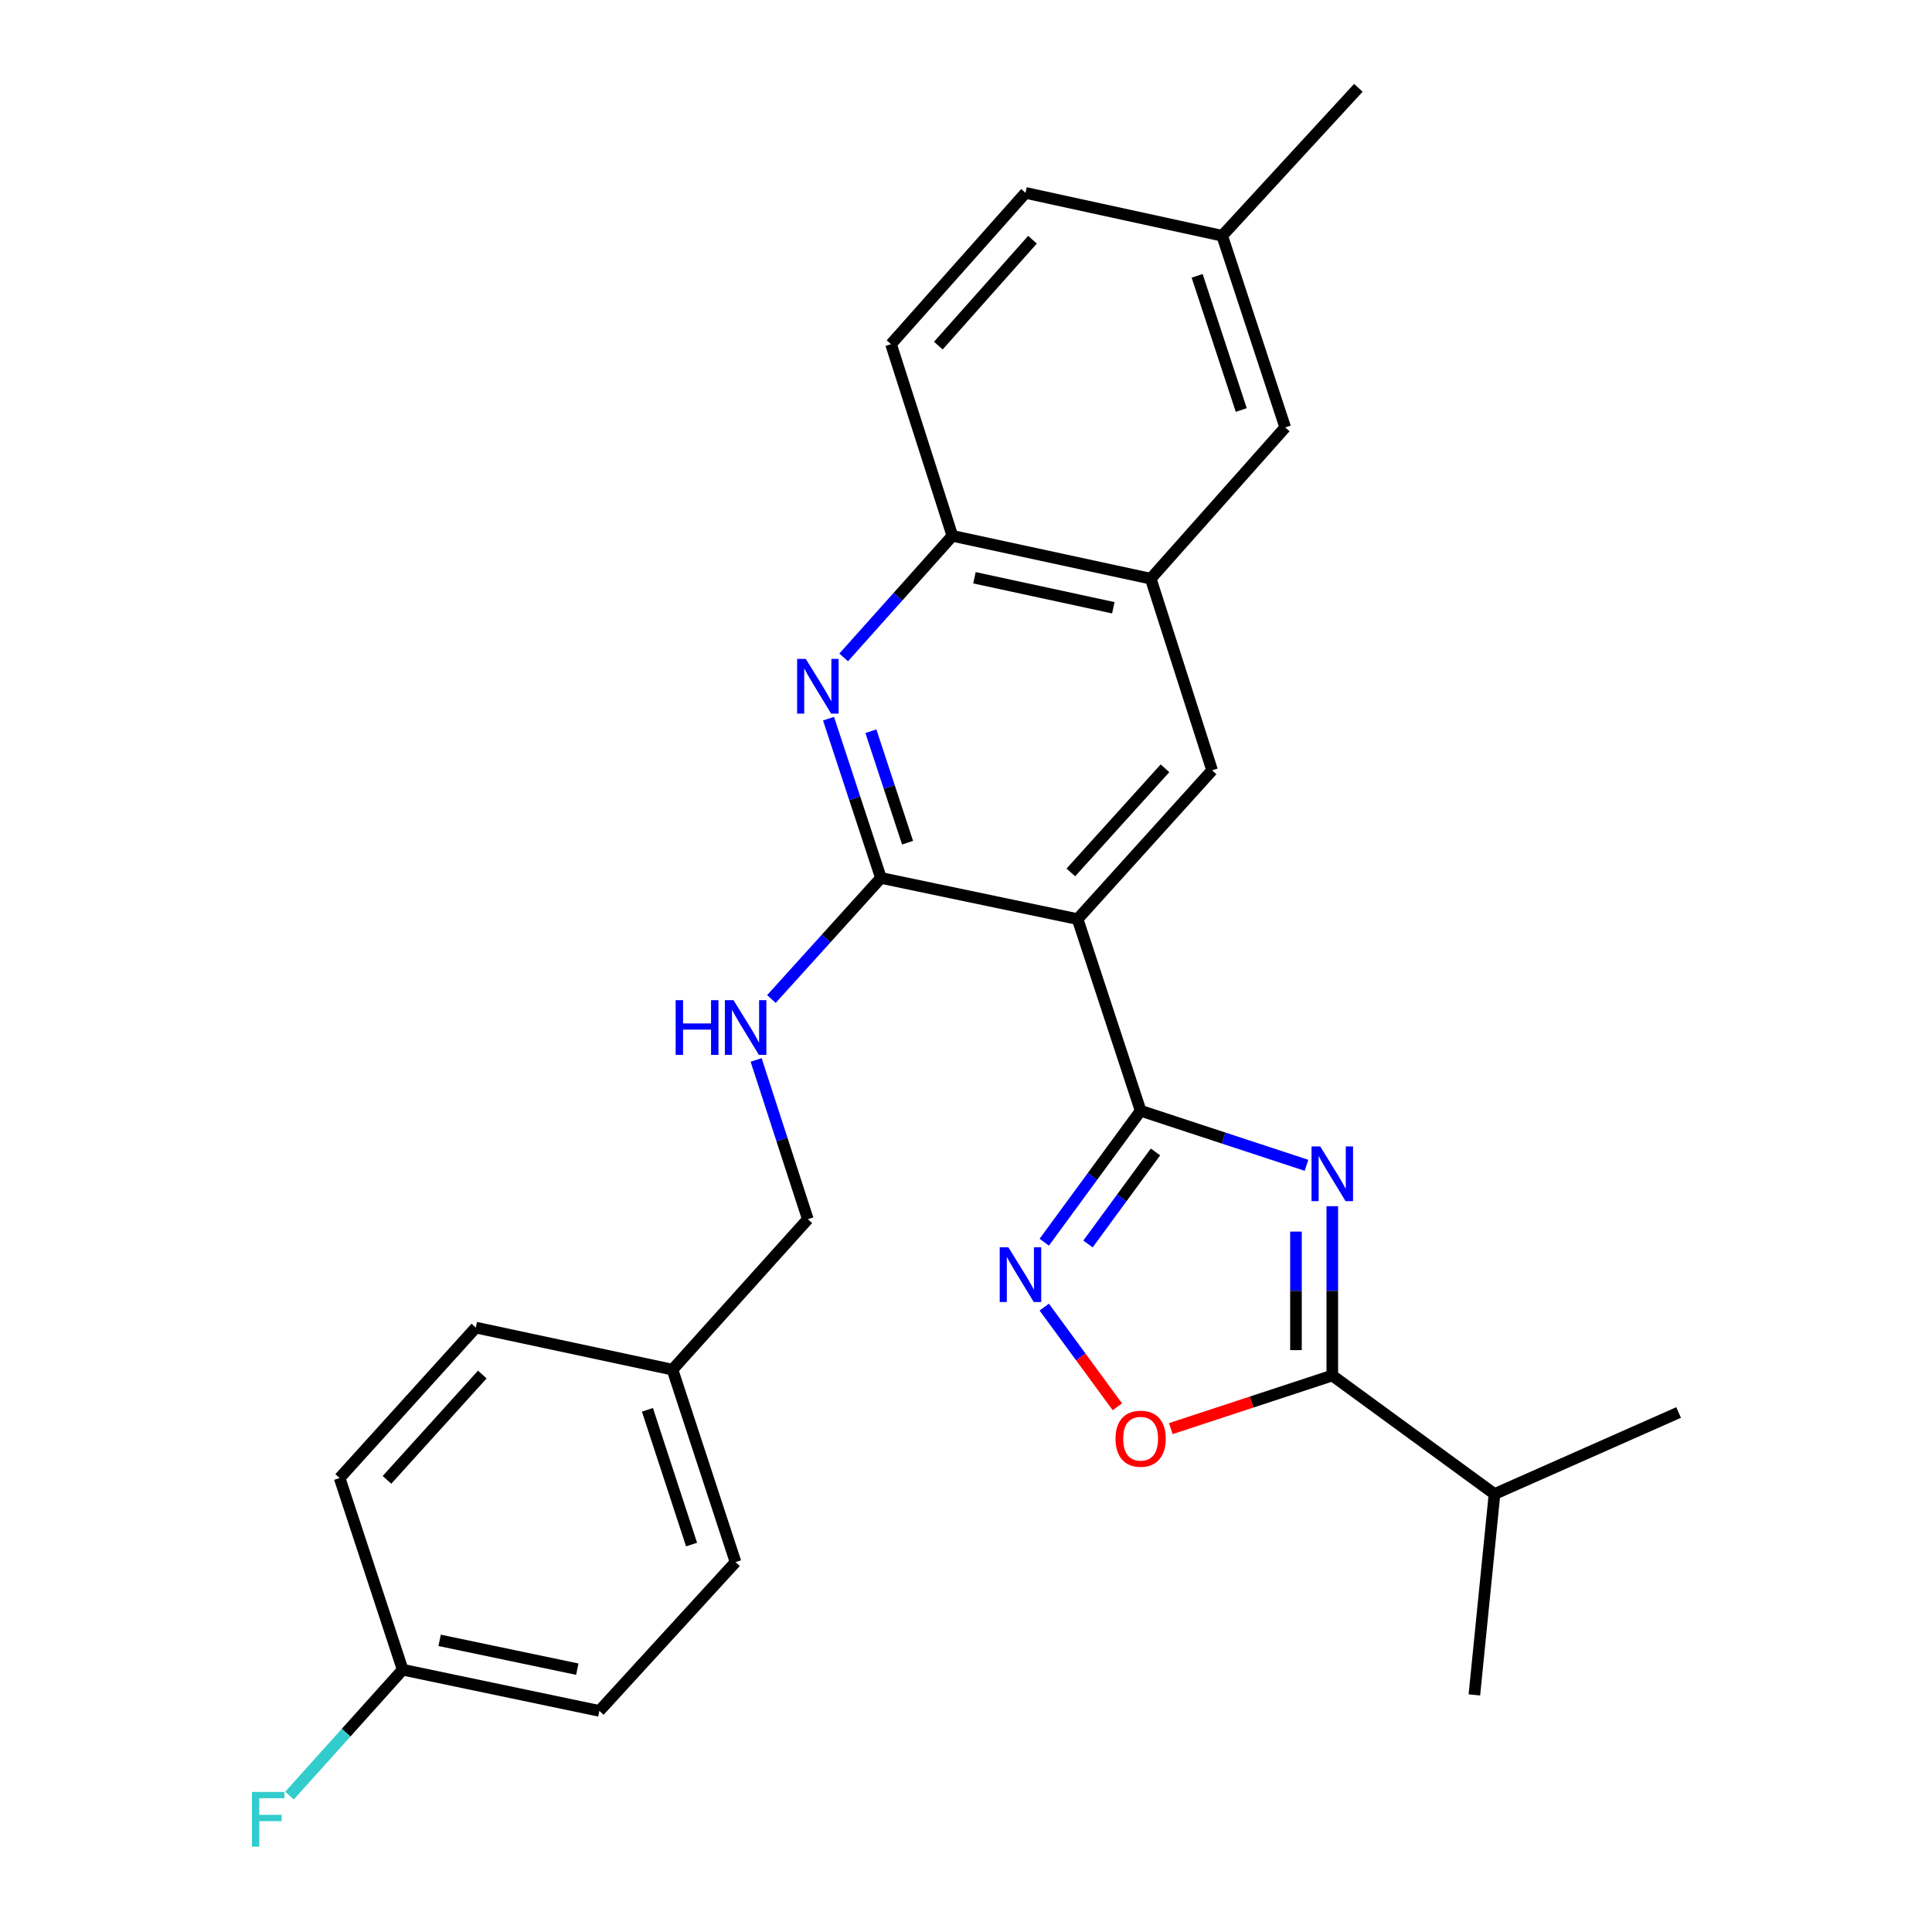 <?xml version='1.0' encoding='iso-8859-1'?>
<svg version='1.1' baseProfile='full'
              xmlns='http://www.w3.org/2000/svg'
                      xmlns:rdkit='http://www.rdkit.org/xml'
                      xmlns:xlink='http://www.w3.org/1999/xlink'
                  xml:space='preserve'
width='1000px' height='1000px' viewBox='0 0 1000 1000'>
<!-- END OF HEADER -->
<rect style='opacity:1.0;fill:#FFFFFF;stroke:none' width='1000' height='1000' x='0' y='0'> </rect>
<path class='bond-0' d='M 676.241,603.162 L 633.316,589.045' style='fill:none;fill-rule:evenodd;stroke:#0000FF;stroke-width:6px;stroke-linecap:butt;stroke-linejoin:miter;stroke-opacity:1' />
<path class='bond-0' d='M 633.316,589.045 L 590.391,574.928' style='fill:none;fill-rule:evenodd;stroke:#000000;stroke-width:6px;stroke-linecap:butt;stroke-linejoin:miter;stroke-opacity:1' />
<path class='bond-4' d='M 689.591,624.324 L 689.591,668.144' style='fill:none;fill-rule:evenodd;stroke:#0000FF;stroke-width:6px;stroke-linecap:butt;stroke-linejoin:miter;stroke-opacity:1' />
<path class='bond-4' d='M 689.591,668.144 L 689.591,711.965' style='fill:none;fill-rule:evenodd;stroke:#000000;stroke-width:6px;stroke-linecap:butt;stroke-linejoin:miter;stroke-opacity:1' />
<path class='bond-4' d='M 670.794,637.47 L 670.794,668.144' style='fill:none;fill-rule:evenodd;stroke:#0000FF;stroke-width:6px;stroke-linecap:butt;stroke-linejoin:miter;stroke-opacity:1' />
<path class='bond-4' d='M 670.794,668.144 L 670.794,698.819' style='fill:none;fill-rule:evenodd;stroke:#000000;stroke-width:6px;stroke-linecap:butt;stroke-linejoin:miter;stroke-opacity:1' />
<path class='bond-1' d='M 590.391,574.928 L 557.766,475.728' style='fill:none;fill-rule:evenodd;stroke:#000000;stroke-width:6px;stroke-linecap:butt;stroke-linejoin:miter;stroke-opacity:1' />
<path class='bond-3' d='M 590.391,574.928 L 565.446,608.949' style='fill:none;fill-rule:evenodd;stroke:#000000;stroke-width:6px;stroke-linecap:butt;stroke-linejoin:miter;stroke-opacity:1' />
<path class='bond-3' d='M 565.446,608.949 L 540.501,642.969' style='fill:none;fill-rule:evenodd;stroke:#0000FF;stroke-width:6px;stroke-linecap:butt;stroke-linejoin:miter;stroke-opacity:1' />
<path class='bond-3' d='M 598.067,596.25 L 580.606,620.064' style='fill:none;fill-rule:evenodd;stroke:#000000;stroke-width:6px;stroke-linecap:butt;stroke-linejoin:miter;stroke-opacity:1' />
<path class='bond-3' d='M 580.606,620.064 L 563.144,643.879' style='fill:none;fill-rule:evenodd;stroke:#0000FF;stroke-width:6px;stroke-linecap:butt;stroke-linejoin:miter;stroke-opacity:1' />
<path class='bond-2' d='M 557.766,475.728 L 455.965,454.413' style='fill:none;fill-rule:evenodd;stroke:#000000;stroke-width:6px;stroke-linecap:butt;stroke-linejoin:miter;stroke-opacity:1' />
<path class='bond-7' d='M 557.766,475.728 L 627.381,398.719' style='fill:none;fill-rule:evenodd;stroke:#000000;stroke-width:6px;stroke-linecap:butt;stroke-linejoin:miter;stroke-opacity:1' />
<path class='bond-7' d='M 554.264,451.571 L 602.994,397.665' style='fill:none;fill-rule:evenodd;stroke:#000000;stroke-width:6px;stroke-linecap:butt;stroke-linejoin:miter;stroke-opacity:1' />
<path class='bond-5' d='M 455.965,454.413 L 442.406,413.198' style='fill:none;fill-rule:evenodd;stroke:#000000;stroke-width:6px;stroke-linecap:butt;stroke-linejoin:miter;stroke-opacity:1' />
<path class='bond-5' d='M 442.406,413.198 L 428.847,371.983' style='fill:none;fill-rule:evenodd;stroke:#0000FF;stroke-width:6px;stroke-linecap:butt;stroke-linejoin:miter;stroke-opacity:1' />
<path class='bond-5' d='M 469.754,436.174 L 460.262,407.324' style='fill:none;fill-rule:evenodd;stroke:#000000;stroke-width:6px;stroke-linecap:butt;stroke-linejoin:miter;stroke-opacity:1' />
<path class='bond-5' d='M 460.262,407.324 L 450.771,378.473' style='fill:none;fill-rule:evenodd;stroke:#0000FF;stroke-width:6px;stroke-linecap:butt;stroke-linejoin:miter;stroke-opacity:1' />
<path class='bond-10' d='M 455.965,454.413 L 427.624,485.751' style='fill:none;fill-rule:evenodd;stroke:#000000;stroke-width:6px;stroke-linecap:butt;stroke-linejoin:miter;stroke-opacity:1' />
<path class='bond-10' d='M 427.624,485.751 L 399.283,517.088' style='fill:none;fill-rule:evenodd;stroke:#0000FF;stroke-width:6px;stroke-linecap:butt;stroke-linejoin:miter;stroke-opacity:1' />
<path class='bond-27' d='M 540.501,676.549 L 559.423,702.355' style='fill:none;fill-rule:evenodd;stroke:#0000FF;stroke-width:6px;stroke-linecap:butt;stroke-linejoin:miter;stroke-opacity:1' />
<path class='bond-27' d='M 559.423,702.355 L 578.344,728.161' style='fill:none;fill-rule:evenodd;stroke:#FF0000;stroke-width:6px;stroke-linecap:butt;stroke-linejoin:miter;stroke-opacity:1' />
<path class='bond-6' d='M 689.591,711.965 L 647.796,725.71' style='fill:none;fill-rule:evenodd;stroke:#000000;stroke-width:6px;stroke-linecap:butt;stroke-linejoin:miter;stroke-opacity:1' />
<path class='bond-6' d='M 647.796,725.71 L 606.001,739.456' style='fill:none;fill-rule:evenodd;stroke:#FF0000;stroke-width:6px;stroke-linecap:butt;stroke-linejoin:miter;stroke-opacity:1' />
<path class='bond-13' d='M 689.591,711.965 L 773.555,773.309' style='fill:none;fill-rule:evenodd;stroke:#000000;stroke-width:6px;stroke-linecap:butt;stroke-linejoin:miter;stroke-opacity:1' />
<path class='bond-28' d='M 436.681,340.279 L 464.813,308.813' style='fill:none;fill-rule:evenodd;stroke:#0000FF;stroke-width:6px;stroke-linecap:butt;stroke-linejoin:miter;stroke-opacity:1' />
<path class='bond-28' d='M 464.813,308.813 L 492.945,277.347' style='fill:none;fill-rule:evenodd;stroke:#000000;stroke-width:6px;stroke-linecap:butt;stroke-linejoin:miter;stroke-opacity:1' />
<path class='bond-8' d='M 627.381,398.719 L 595.623,299.529' style='fill:none;fill-rule:evenodd;stroke:#000000;stroke-width:6px;stroke-linecap:butt;stroke-linejoin:miter;stroke-opacity:1' />
<path class='bond-9' d='M 595.623,299.529 L 492.945,277.347' style='fill:none;fill-rule:evenodd;stroke:#000000;stroke-width:6px;stroke-linecap:butt;stroke-linejoin:miter;stroke-opacity:1' />
<path class='bond-9' d='M 576.252,314.576 L 504.377,299.049' style='fill:none;fill-rule:evenodd;stroke:#000000;stroke-width:6px;stroke-linecap:butt;stroke-linejoin:miter;stroke-opacity:1' />
<path class='bond-11' d='M 595.623,299.529 L 665.227,221.225' style='fill:none;fill-rule:evenodd;stroke:#000000;stroke-width:6px;stroke-linecap:butt;stroke-linejoin:miter;stroke-opacity:1' />
<path class='bond-12' d='M 492.945,277.347 L 461.187,178.147' style='fill:none;fill-rule:evenodd;stroke:#000000;stroke-width:6px;stroke-linecap:butt;stroke-linejoin:miter;stroke-opacity:1' />
<path class='bond-14' d='M 391.374,548.617 L 404.752,589.834' style='fill:none;fill-rule:evenodd;stroke:#0000FF;stroke-width:6px;stroke-linecap:butt;stroke-linejoin:miter;stroke-opacity:1' />
<path class='bond-14' d='M 404.752,589.834 L 418.129,631.051' style='fill:none;fill-rule:evenodd;stroke:#000000;stroke-width:6px;stroke-linecap:butt;stroke-linejoin:miter;stroke-opacity:1' />
<path class='bond-15' d='M 665.227,221.225 L 632.603,122.025' style='fill:none;fill-rule:evenodd;stroke:#000000;stroke-width:6px;stroke-linecap:butt;stroke-linejoin:miter;stroke-opacity:1' />
<path class='bond-15' d='M 642.477,212.218 L 619.639,142.777' style='fill:none;fill-rule:evenodd;stroke:#000000;stroke-width:6px;stroke-linecap:butt;stroke-linejoin:miter;stroke-opacity:1' />
<path class='bond-29' d='M 461.187,178.147 L 530.801,99.843' style='fill:none;fill-rule:evenodd;stroke:#000000;stroke-width:6px;stroke-linecap:butt;stroke-linejoin:miter;stroke-opacity:1' />
<path class='bond-29' d='M 485.678,178.891 L 534.408,124.078' style='fill:none;fill-rule:evenodd;stroke:#000000;stroke-width:6px;stroke-linecap:butt;stroke-linejoin:miter;stroke-opacity:1' />
<path class='bond-24' d='M 773.555,773.309 L 868.84,731.108' style='fill:none;fill-rule:evenodd;stroke:#000000;stroke-width:6px;stroke-linecap:butt;stroke-linejoin:miter;stroke-opacity:1' />
<path class='bond-25' d='M 773.555,773.309 L 763.133,877.282' style='fill:none;fill-rule:evenodd;stroke:#000000;stroke-width:6px;stroke-linecap:butt;stroke-linejoin:miter;stroke-opacity:1' />
<path class='bond-17' d='M 418.129,631.051 L 348.076,708.926' style='fill:none;fill-rule:evenodd;stroke:#000000;stroke-width:6px;stroke-linecap:butt;stroke-linejoin:miter;stroke-opacity:1' />
<path class='bond-18' d='M 632.603,122.025 L 530.801,99.843' style='fill:none;fill-rule:evenodd;stroke:#000000;stroke-width:6px;stroke-linecap:butt;stroke-linejoin:miter;stroke-opacity:1' />
<path class='bond-26' d='M 632.603,122.025 L 703.084,45.455' style='fill:none;fill-rule:evenodd;stroke:#000000;stroke-width:6px;stroke-linecap:butt;stroke-linejoin:miter;stroke-opacity:1' />
<path class='bond-16' d='M 208.428,864.238 L 310.229,885.553' style='fill:none;fill-rule:evenodd;stroke:#000000;stroke-width:6px;stroke-linecap:butt;stroke-linejoin:miter;stroke-opacity:1' />
<path class='bond-16' d='M 227.551,849.037 L 298.811,863.957' style='fill:none;fill-rule:evenodd;stroke:#000000;stroke-width:6px;stroke-linecap:butt;stroke-linejoin:miter;stroke-opacity:1' />
<path class='bond-19' d='M 208.428,864.238 L 179.132,896.826' style='fill:none;fill-rule:evenodd;stroke:#000000;stroke-width:6px;stroke-linecap:butt;stroke-linejoin:miter;stroke-opacity:1' />
<path class='bond-19' d='M 179.132,896.826 L 149.836,929.413' style='fill:none;fill-rule:evenodd;stroke:#33CCCC;stroke-width:6px;stroke-linecap:butt;stroke-linejoin:miter;stroke-opacity:1' />
<path class='bond-30' d='M 208.428,864.238 L 175.793,765.038' style='fill:none;fill-rule:evenodd;stroke:#000000;stroke-width:6px;stroke-linecap:butt;stroke-linejoin:miter;stroke-opacity:1' />
<path class='bond-22' d='M 348.076,708.926 L 246.275,687.162' style='fill:none;fill-rule:evenodd;stroke:#000000;stroke-width:6px;stroke-linecap:butt;stroke-linejoin:miter;stroke-opacity:1' />
<path class='bond-23' d='M 348.076,708.926 L 380.711,808.544' style='fill:none;fill-rule:evenodd;stroke:#000000;stroke-width:6px;stroke-linecap:butt;stroke-linejoin:miter;stroke-opacity:1' />
<path class='bond-23' d='M 335.107,729.721 L 357.952,799.454' style='fill:none;fill-rule:evenodd;stroke:#000000;stroke-width:6px;stroke-linecap:butt;stroke-linejoin:miter;stroke-opacity:1' />
<path class='bond-20' d='M 175.793,765.038 L 246.275,687.162' style='fill:none;fill-rule:evenodd;stroke:#000000;stroke-width:6px;stroke-linecap:butt;stroke-linejoin:miter;stroke-opacity:1' />
<path class='bond-20' d='M 200.302,765.97 L 249.64,711.458' style='fill:none;fill-rule:evenodd;stroke:#000000;stroke-width:6px;stroke-linecap:butt;stroke-linejoin:miter;stroke-opacity:1' />
<path class='bond-21' d='M 310.229,885.553 L 380.711,808.544' style='fill:none;fill-rule:evenodd;stroke:#000000;stroke-width:6px;stroke-linecap:butt;stroke-linejoin:miter;stroke-opacity:1' />
<path  class='atom-0' d='M 683.331 593.393
L 692.611 608.393
Q 693.531 609.873, 695.011 612.553
Q 696.491 615.233, 696.571 615.393
L 696.571 593.393
L 700.331 593.393
L 700.331 621.713
L 696.451 621.713
L 686.491 605.313
Q 685.331 603.393, 684.091 601.193
Q 682.891 598.993, 682.531 598.313
L 682.531 621.713
L 678.851 621.713
L 678.851 593.393
L 683.331 593.393
' fill='#0000FF'/>
<path  class='atom-4' d='M 521.931 645.599
L 531.211 660.599
Q 532.131 662.079, 533.611 664.759
Q 535.091 667.439, 535.171 667.599
L 535.171 645.599
L 538.931 645.599
L 538.931 673.919
L 535.051 673.919
L 525.091 657.519
Q 523.931 655.599, 522.691 653.399
Q 521.491 651.199, 521.131 650.519
L 521.131 673.919
L 517.451 673.919
L 517.451 645.599
L 521.931 645.599
' fill='#0000FF'/>
<path  class='atom-6' d='M 417.07 341.052
L 426.35 356.052
Q 427.27 357.532, 428.75 360.212
Q 430.23 362.892, 430.31 363.052
L 430.31 341.052
L 434.07 341.052
L 434.07 369.372
L 430.19 369.372
L 420.23 352.972
Q 419.07 351.052, 417.83 348.852
Q 416.63 346.652, 416.27 345.972
L 416.27 369.372
L 412.59 369.372
L 412.59 341.052
L 417.07 341.052
' fill='#0000FF'/>
<path  class='atom-7' d='M 577.391 744.67
Q 577.391 737.87, 580.751 734.07
Q 584.111 730.27, 590.391 730.27
Q 596.671 730.27, 600.031 734.07
Q 603.391 737.87, 603.391 744.67
Q 603.391 751.55, 599.991 755.47
Q 596.591 759.35, 590.391 759.35
Q 584.151 759.35, 580.751 755.47
Q 577.391 751.59, 577.391 744.67
M 590.391 756.15
Q 594.711 756.15, 597.031 753.27
Q 599.391 750.35, 599.391 744.67
Q 599.391 739.11, 597.031 736.31
Q 594.711 733.47, 590.391 733.47
Q 586.071 733.47, 583.711 736.27
Q 581.391 739.07, 581.391 744.67
Q 581.391 750.39, 583.711 753.27
Q 586.071 756.15, 590.391 756.15
' fill='#FF0000'/>
<path  class='atom-11' d='M 349.712 517.69
L 353.552 517.69
L 353.552 529.73
L 368.032 529.73
L 368.032 517.69
L 371.872 517.69
L 371.872 546.01
L 368.032 546.01
L 368.032 532.93
L 353.552 532.93
L 353.552 546.01
L 349.712 546.01
L 349.712 517.69
' fill='#0000FF'/>
<path  class='atom-11' d='M 379.672 517.69
L 388.952 532.69
Q 389.872 534.17, 391.352 536.85
Q 392.832 539.53, 392.912 539.69
L 392.912 517.69
L 396.672 517.69
L 396.672 546.01
L 392.792 546.01
L 382.832 529.61
Q 381.672 527.69, 380.432 525.49
Q 379.232 523.29, 378.872 522.61
L 378.872 546.01
L 375.192 546.01
L 375.192 517.69
L 379.672 517.69
' fill='#0000FF'/>
<path  class='atom-20' d='M 130.393 927.515
L 147.233 927.515
L 147.233 930.755
L 134.193 930.755
L 134.193 939.355
L 145.793 939.355
L 145.793 942.635
L 134.193 942.635
L 134.193 955.835
L 130.393 955.835
L 130.393 927.515
' fill='#33CCCC'/>
</svg>
